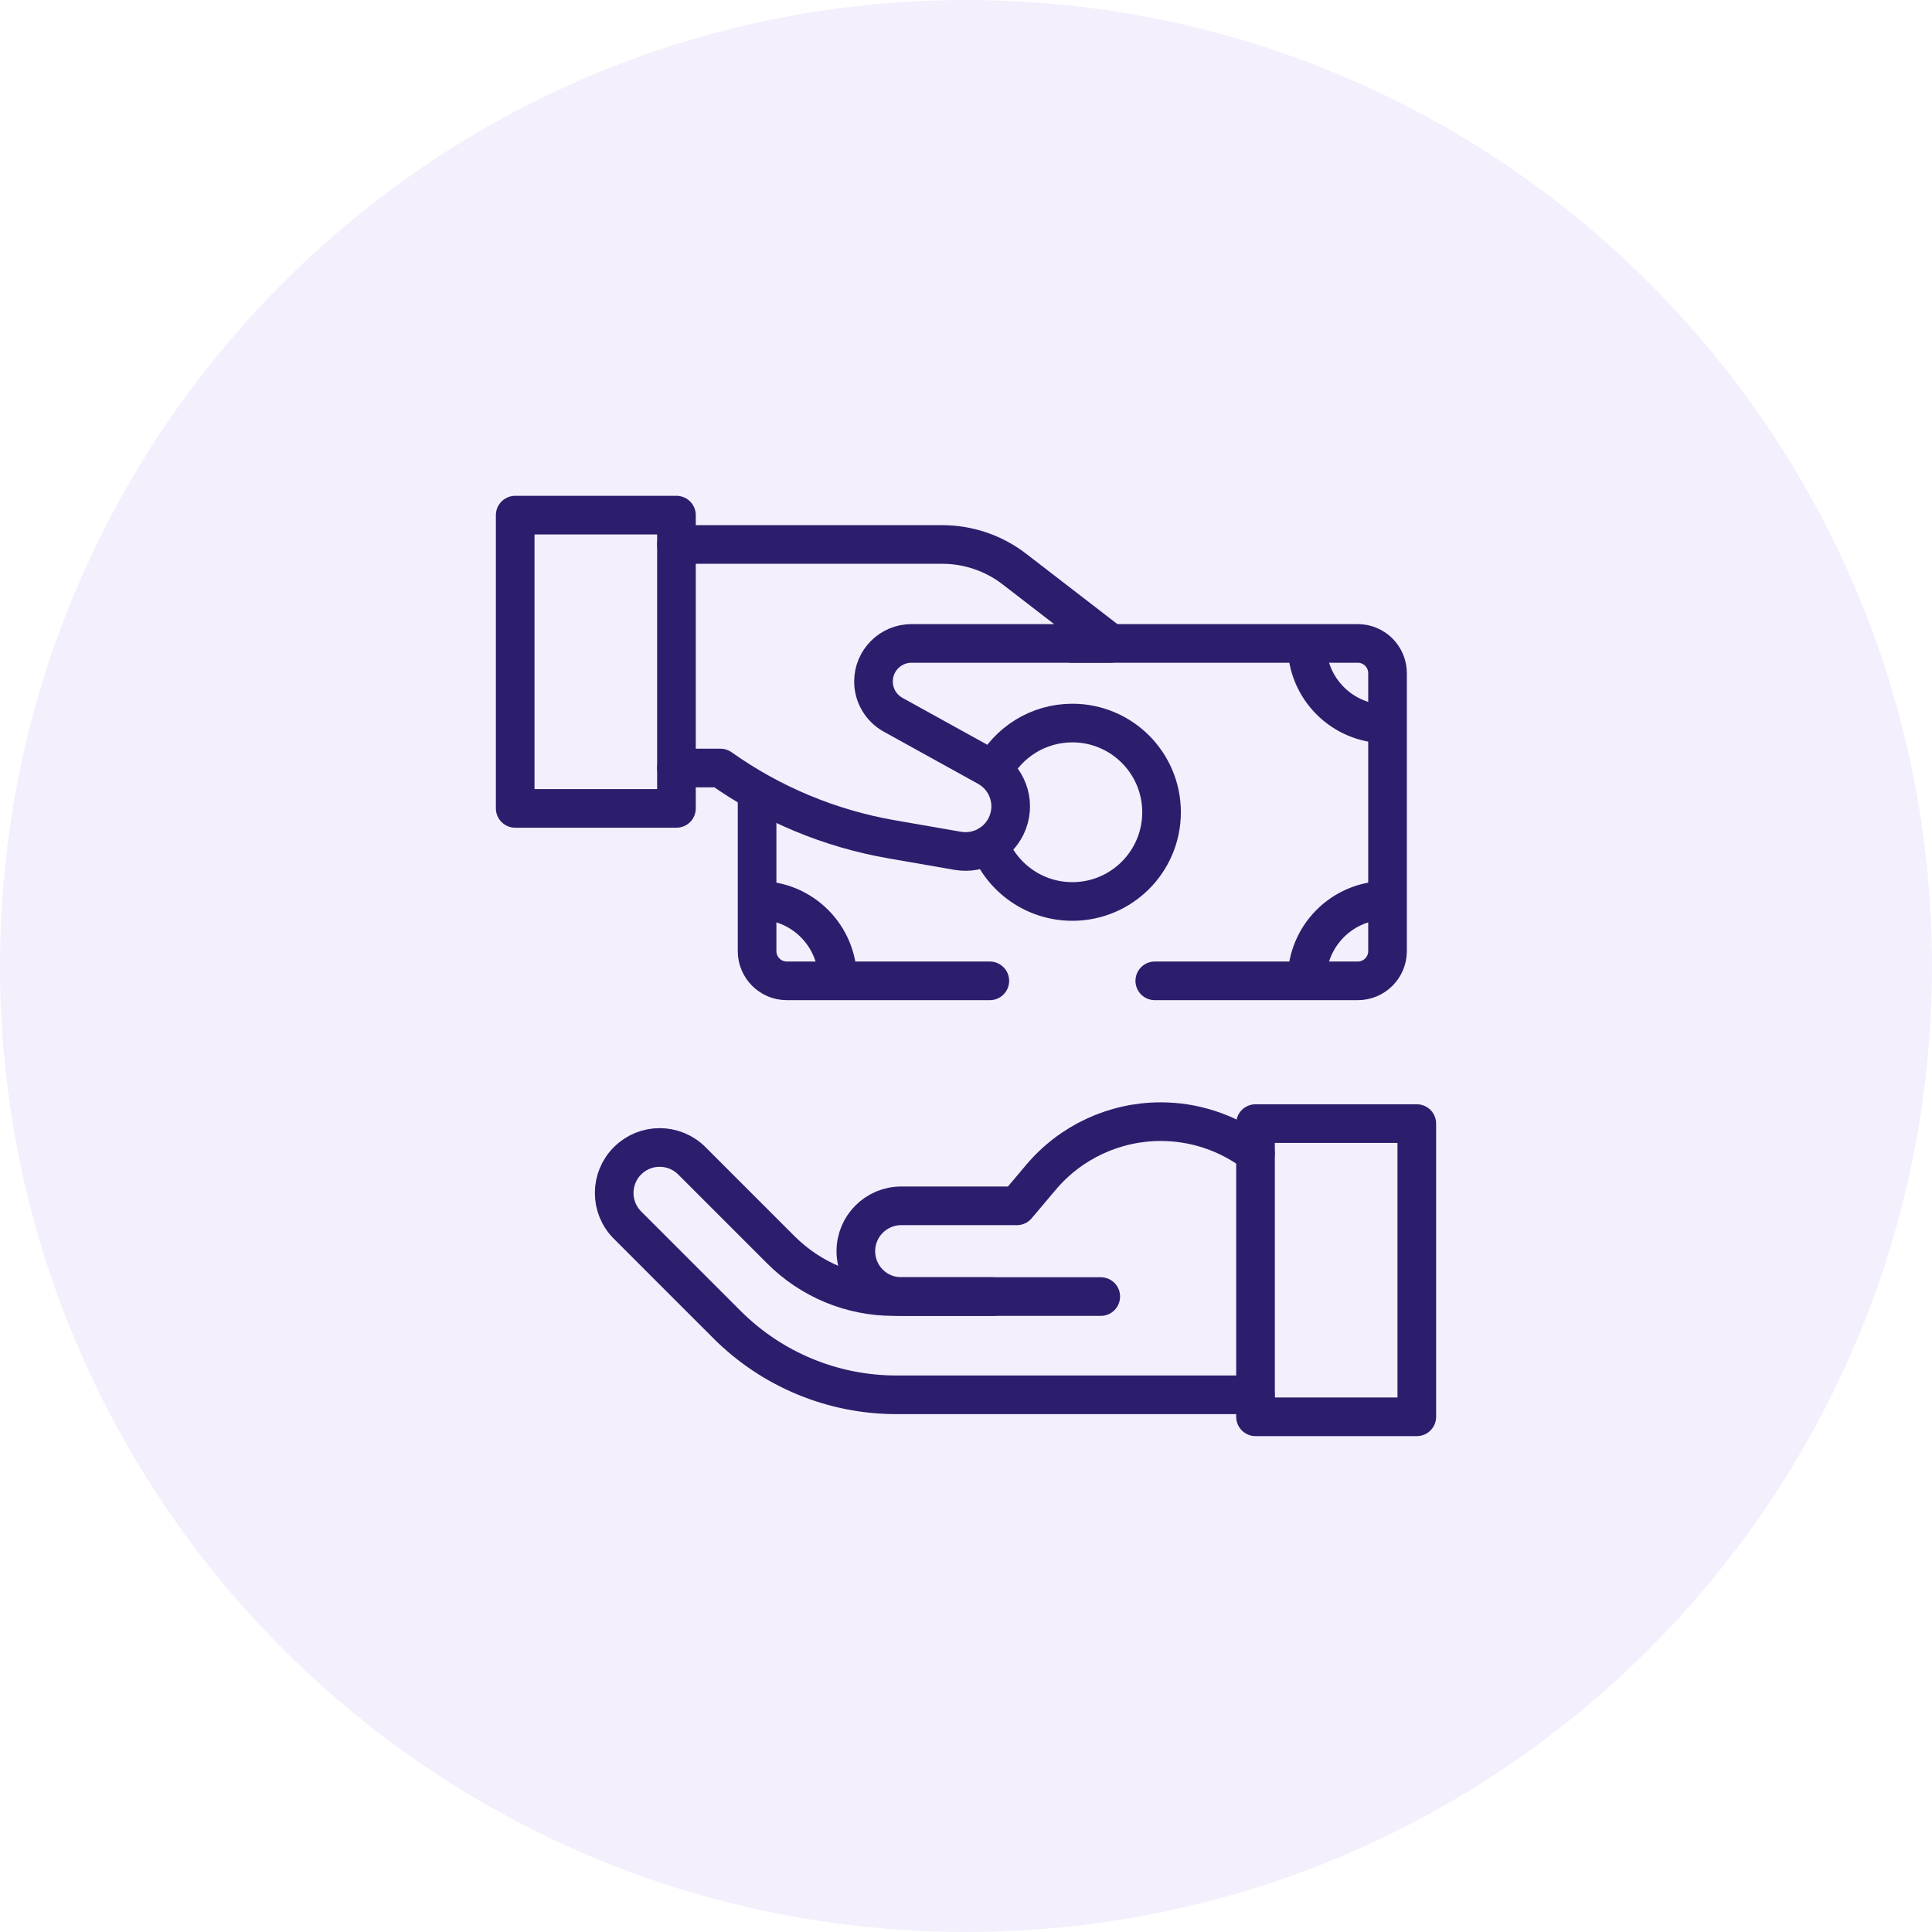 <?xml version="1.0" encoding="UTF-8"?> <svg xmlns="http://www.w3.org/2000/svg" width="60" height="60" viewBox="0 0 60 60" fill="none"> <path opacity="0.1" d="M30 60C46.569 60 60 46.569 60 30C60 13.431 46.569 0 30 0C13.431 0 0 13.431 0 30C0 46.569 13.431 60 30 60Z" fill="#8D5CE5"></path> <path d="M26.014 30.423C26.014 29.062 24.913 27.96 23.552 27.96" stroke="#2C1E6C" stroke-width="1.2" stroke-miterlimit="10" stroke-linecap="round" stroke-linejoin="round"></path> <path d="M40.59 30.423C40.59 29.062 41.691 27.96 43.052 27.96" stroke="#2C1E6C" stroke-width="1.2" stroke-miterlimit="10" stroke-linecap="round" stroke-linejoin="round"></path> <path d="M40.59 20.021C40.59 21.382 41.691 22.483 43.052 22.483" stroke="#2C1E6C" stroke-width="1.2" stroke-miterlimit="10" stroke-linecap="round" stroke-linejoin="round"></path> <path d="M33.302 19.982H42.167C42.677 19.982 43.091 20.396 43.091 20.906V29.538C43.091 30.047 42.677 30.461 42.167 30.461H35.863" stroke="#2C1E6C" stroke-width="1.2" stroke-miterlimit="10" stroke-linecap="round" stroke-linejoin="round"></path> <path d="M30.74 30.461H24.435C23.925 30.461 23.512 30.047 23.512 29.538V24.596" stroke="#2C1E6C" stroke-width="1.2" stroke-miterlimit="10" stroke-linecap="round" stroke-linejoin="round"></path> <path d="M30.853 23.931C31.317 23.053 32.24 22.455 33.303 22.455C34.833 22.455 36.073 23.695 36.073 25.225C36.073 26.755 34.833 27.996 33.303 27.996C32.13 27.996 31.127 27.266 30.723 26.236" stroke="#2C1E6C" stroke-width="1.2" stroke-miterlimit="10" stroke-linecap="round" stroke-linejoin="round"></path> <path d="M21.009 16.909H29.262C30.072 16.909 30.86 17.177 31.502 17.672L34.497 19.982H28.308C27.656 19.982 27.127 20.511 27.127 21.164C27.127 21.594 27.36 21.99 27.737 22.198L30.665 23.817C31.272 24.153 31.542 24.882 31.299 25.532C31.064 26.164 30.411 26.538 29.747 26.423L27.691 26.066C25.776 25.733 23.96 24.977 22.375 23.852H21.009" stroke="#2C1E6C" stroke-width="1.2" stroke-miterlimit="10" stroke-linecap="round" stroke-linejoin="round"></path> <path d="M21.008 25.105H16V15.998H21.008V25.105Z" stroke="#2C1E6C" stroke-width="1.2" stroke-miterlimit="10" stroke-linecap="round" stroke-linejoin="round"></path> <path d="M38.987 43.317H27.837C25.865 43.317 23.974 42.533 22.58 41.139L19.488 38.047C18.934 37.494 18.937 36.596 19.493 36.045C20.045 35.497 20.936 35.5 21.486 36.05L24.253 38.817C25.18 39.744 26.438 40.266 27.749 40.266H30.823" stroke="#2C1E6C" stroke-width="1.2" stroke-miterlimit="10" stroke-linecap="round" stroke-linejoin="round"></path> <path d="M34.185 40.266H27.988C27.21 40.266 26.579 39.635 26.579 38.857C26.579 38.079 27.21 37.448 27.988 37.448H31.581L32.325 36.566C33.249 35.468 34.612 34.834 36.047 34.834C37.075 34.834 38.075 35.159 38.906 35.763L38.989 35.822" stroke="#2C1E6C" stroke-width="1.2" stroke-miterlimit="10" stroke-linecap="round" stroke-linejoin="round"></path> <path d="M44 44H38.991V34.894H44V44Z" stroke="#2C1E6C" stroke-width="1.2" stroke-miterlimit="10" stroke-linecap="round" stroke-linejoin="round"></path> </svg> 